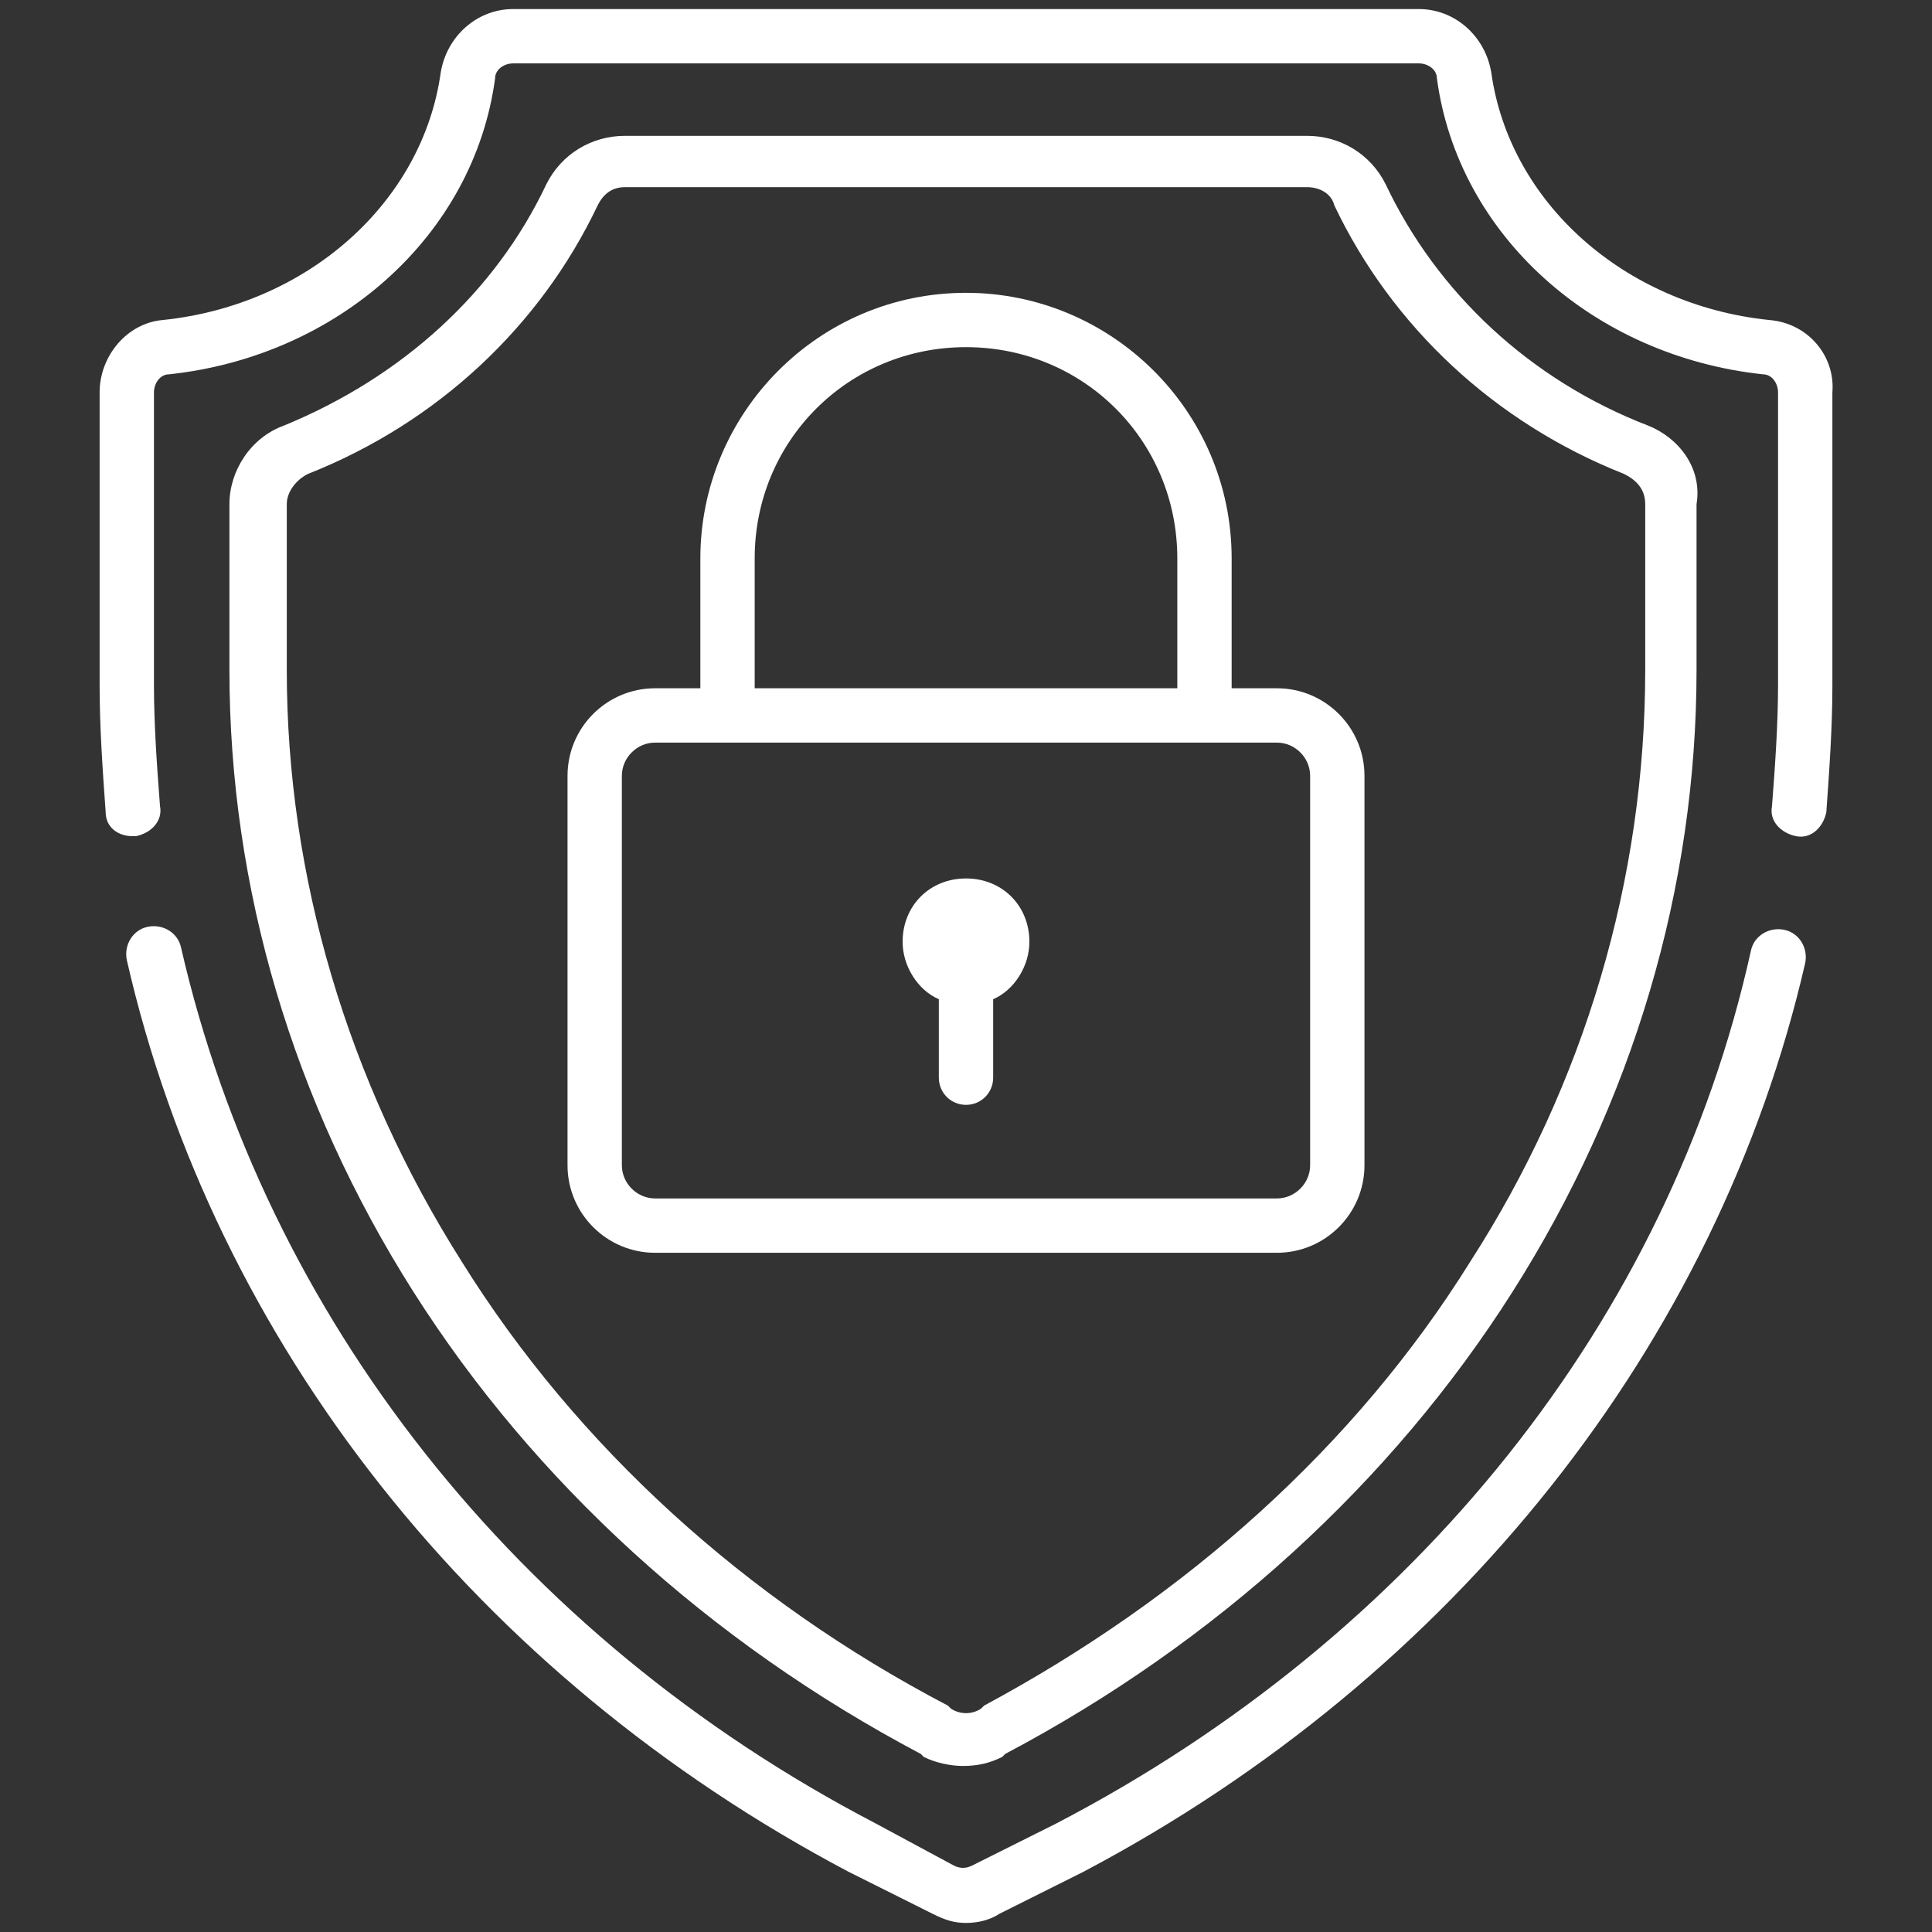<?xml version="1.0" encoding="UTF-8"?>
<!-- Generator: Adobe Illustrator 27.8.1, SVG Export Plug-In . SVG Version: 6.00 Build 0)  -->
<svg xmlns="http://www.w3.org/2000/svg" xmlns:xlink="http://www.w3.org/1999/xlink" version="1.1" id="Layer_1" x="0px" y="0px" viewBox="0 0 64 64" style="enable-background:new 0 0 64 64;" xml:space="preserve">
<rect x="0" y="0" width="64" height="64" fill="#333333" stroke="none"/>
<style type="text/css">
	.st0{fill:#FFFFFF;}
</style>
<g>
	<g>
		<g>
			<path class="st0" d="M32,29.1c-1.2,0-2.1,0.9-2.1,2.1c0,0.8,0.5,1.6,1.2,1.9v2.6c0,0.5,0.4,0.9,0.9,0.9c0.5,0,0.9-0.4,0.9-0.9     v-2.6c0.7-0.3,1.2-1.1,1.2-1.9C34.1,30,33.2,29.1,32,29.1z"></path>
		</g>
	</g>
	<g>
		<g>
			<path class="st0" d="M54.6,14.1c-3.9-1.5-7-4.4-8.7-8c-0.5-1-1.5-1.6-2.6-1.6H20.7c-1.1,0-2.1,0.6-2.6,1.6     c-1.7,3.6-4.8,6.4-8.7,8c-1.1,0.4-1.8,1.5-1.8,2.6v5.5c0,7.2,2.1,14.3,6.1,20.6c4,6.3,9.8,11.6,16.8,15.3l0.1,0.1     c0.4,0.2,0.9,0.3,1.3,0.3c0.5,0,0.9-0.1,1.3-0.3l0.1-0.1c7-3.7,12.8-9,16.8-15.3c4-6.3,6.1-13.4,6.1-20.6v-5.5     C56.4,15.5,55.6,14.5,54.6,14.1z M54.5,22.2c0,6.9-2,13.7-5.8,19.6c-3.8,6.1-9.4,11.1-16.1,14.7l-0.1,0.1c-0.3,0.2-0.7,0.2-1,0     l-0.1-0.1c-6.7-3.5-12.3-8.6-16.1-14.7c-3.8-6-5.8-12.8-5.8-19.6v-5.5c0-0.4,0.3-0.8,0.7-1c4.3-1.7,7.7-4.9,9.6-8.9     c0.2-0.4,0.5-0.6,0.9-0.6h22.6c0.4,0,0.8,0.2,0.9,0.6c1.9,4,5.3,7.2,9.6,8.9c0.4,0.2,0.7,0.5,0.7,1V22.2z"></path>
		</g>
	</g>
	<g>
		<g>
			<path class="st0" d="M59.1,30.8c-0.5-0.1-1,0.2-1.1,0.7c-2.7,12.2-11.1,22.7-23,28.9l-2.8,1.4c-0.2,0.1-0.4,0.1-0.6,0L29,60.4     c-11.9-6.2-20.2-16.8-23-29c-0.1-0.5-0.6-0.8-1.1-0.7c-0.5,0.1-0.8,0.6-0.7,1.1C7.1,44.5,15.8,55.5,28.1,62l2.8,1.4     c0.4,0.2,0.7,0.3,1.1,0.3c0.4,0,0.8-0.1,1.1-0.3l2.8-1.4c12.3-6.5,21-17.5,23.9-30.1C59.9,31.4,59.6,30.9,59.1,30.8z"></path>
		</g>
	</g>
	<g>
		<g>
			<path class="st0" d="M58.6,10.6c-4.8-0.5-8.6-3.9-9.2-8.2c-0.2-1.2-1.2-2.1-2.4-2.1H17c-1.2,0-2.2,0.9-2.4,2.1     c-0.6,4.3-4.4,7.7-9.2,8.2c-1.2,0.1-2.1,1.2-2.1,2.4v9.7c0,1.4,0.1,2.8,0.2,4.2c0,0.5,0.4,0.8,0.9,0.8c0,0,0.1,0,0.1,0     c0.5-0.1,0.9-0.5,0.8-1c-0.1-1.3-0.2-2.7-0.2-4V13c0-0.3,0.2-0.6,0.5-0.6c5.6-0.6,10.1-4.6,10.8-9.8c0-0.3,0.3-0.5,0.6-0.5H47     c0.3,0,0.6,0.2,0.6,0.5c0.7,5.2,5.2,9.2,10.8,9.8c0.3,0,0.5,0.3,0.5,0.6v9.7c0,1.3-0.1,2.7-0.2,4c-0.1,0.5,0.3,0.9,0.8,1     c0.5,0.1,0.9-0.3,1-0.8c0.1-1.4,0.2-2.8,0.2-4.2V13C60.8,11.8,59.9,10.7,58.6,10.6z"></path>
		</g>
	</g>
	<g>
		<g>
			<path class="st0" d="M42.3,22.8h-1.5v-4.3c0-4.9-4-8.8-8.8-8.8c-4.9,0-8.8,4-8.8,8.8v4.3h-1.5c-1.6,0-2.9,1.3-2.9,2.9v12.9     c0,1.6,1.3,2.9,2.9,2.9h20.6c1.6,0,2.9-1.3,2.9-2.9V25.7C45.2,24.1,43.9,22.8,42.3,22.8z M25,18.5c0-3.9,3.1-7,7-7s7,3.1,7,7v4.3     H25V18.5z M43.4,38.6c0,0.6-0.5,1.1-1.1,1.1H21.7c-0.6,0-1.1-0.5-1.1-1.1V25.7c0-0.6,0.5-1.1,1.1-1.1h20.6c0.6,0,1.1,0.5,1.1,1.1     V38.6z"></path>
		</g>
	</g>
</g>
</svg>
